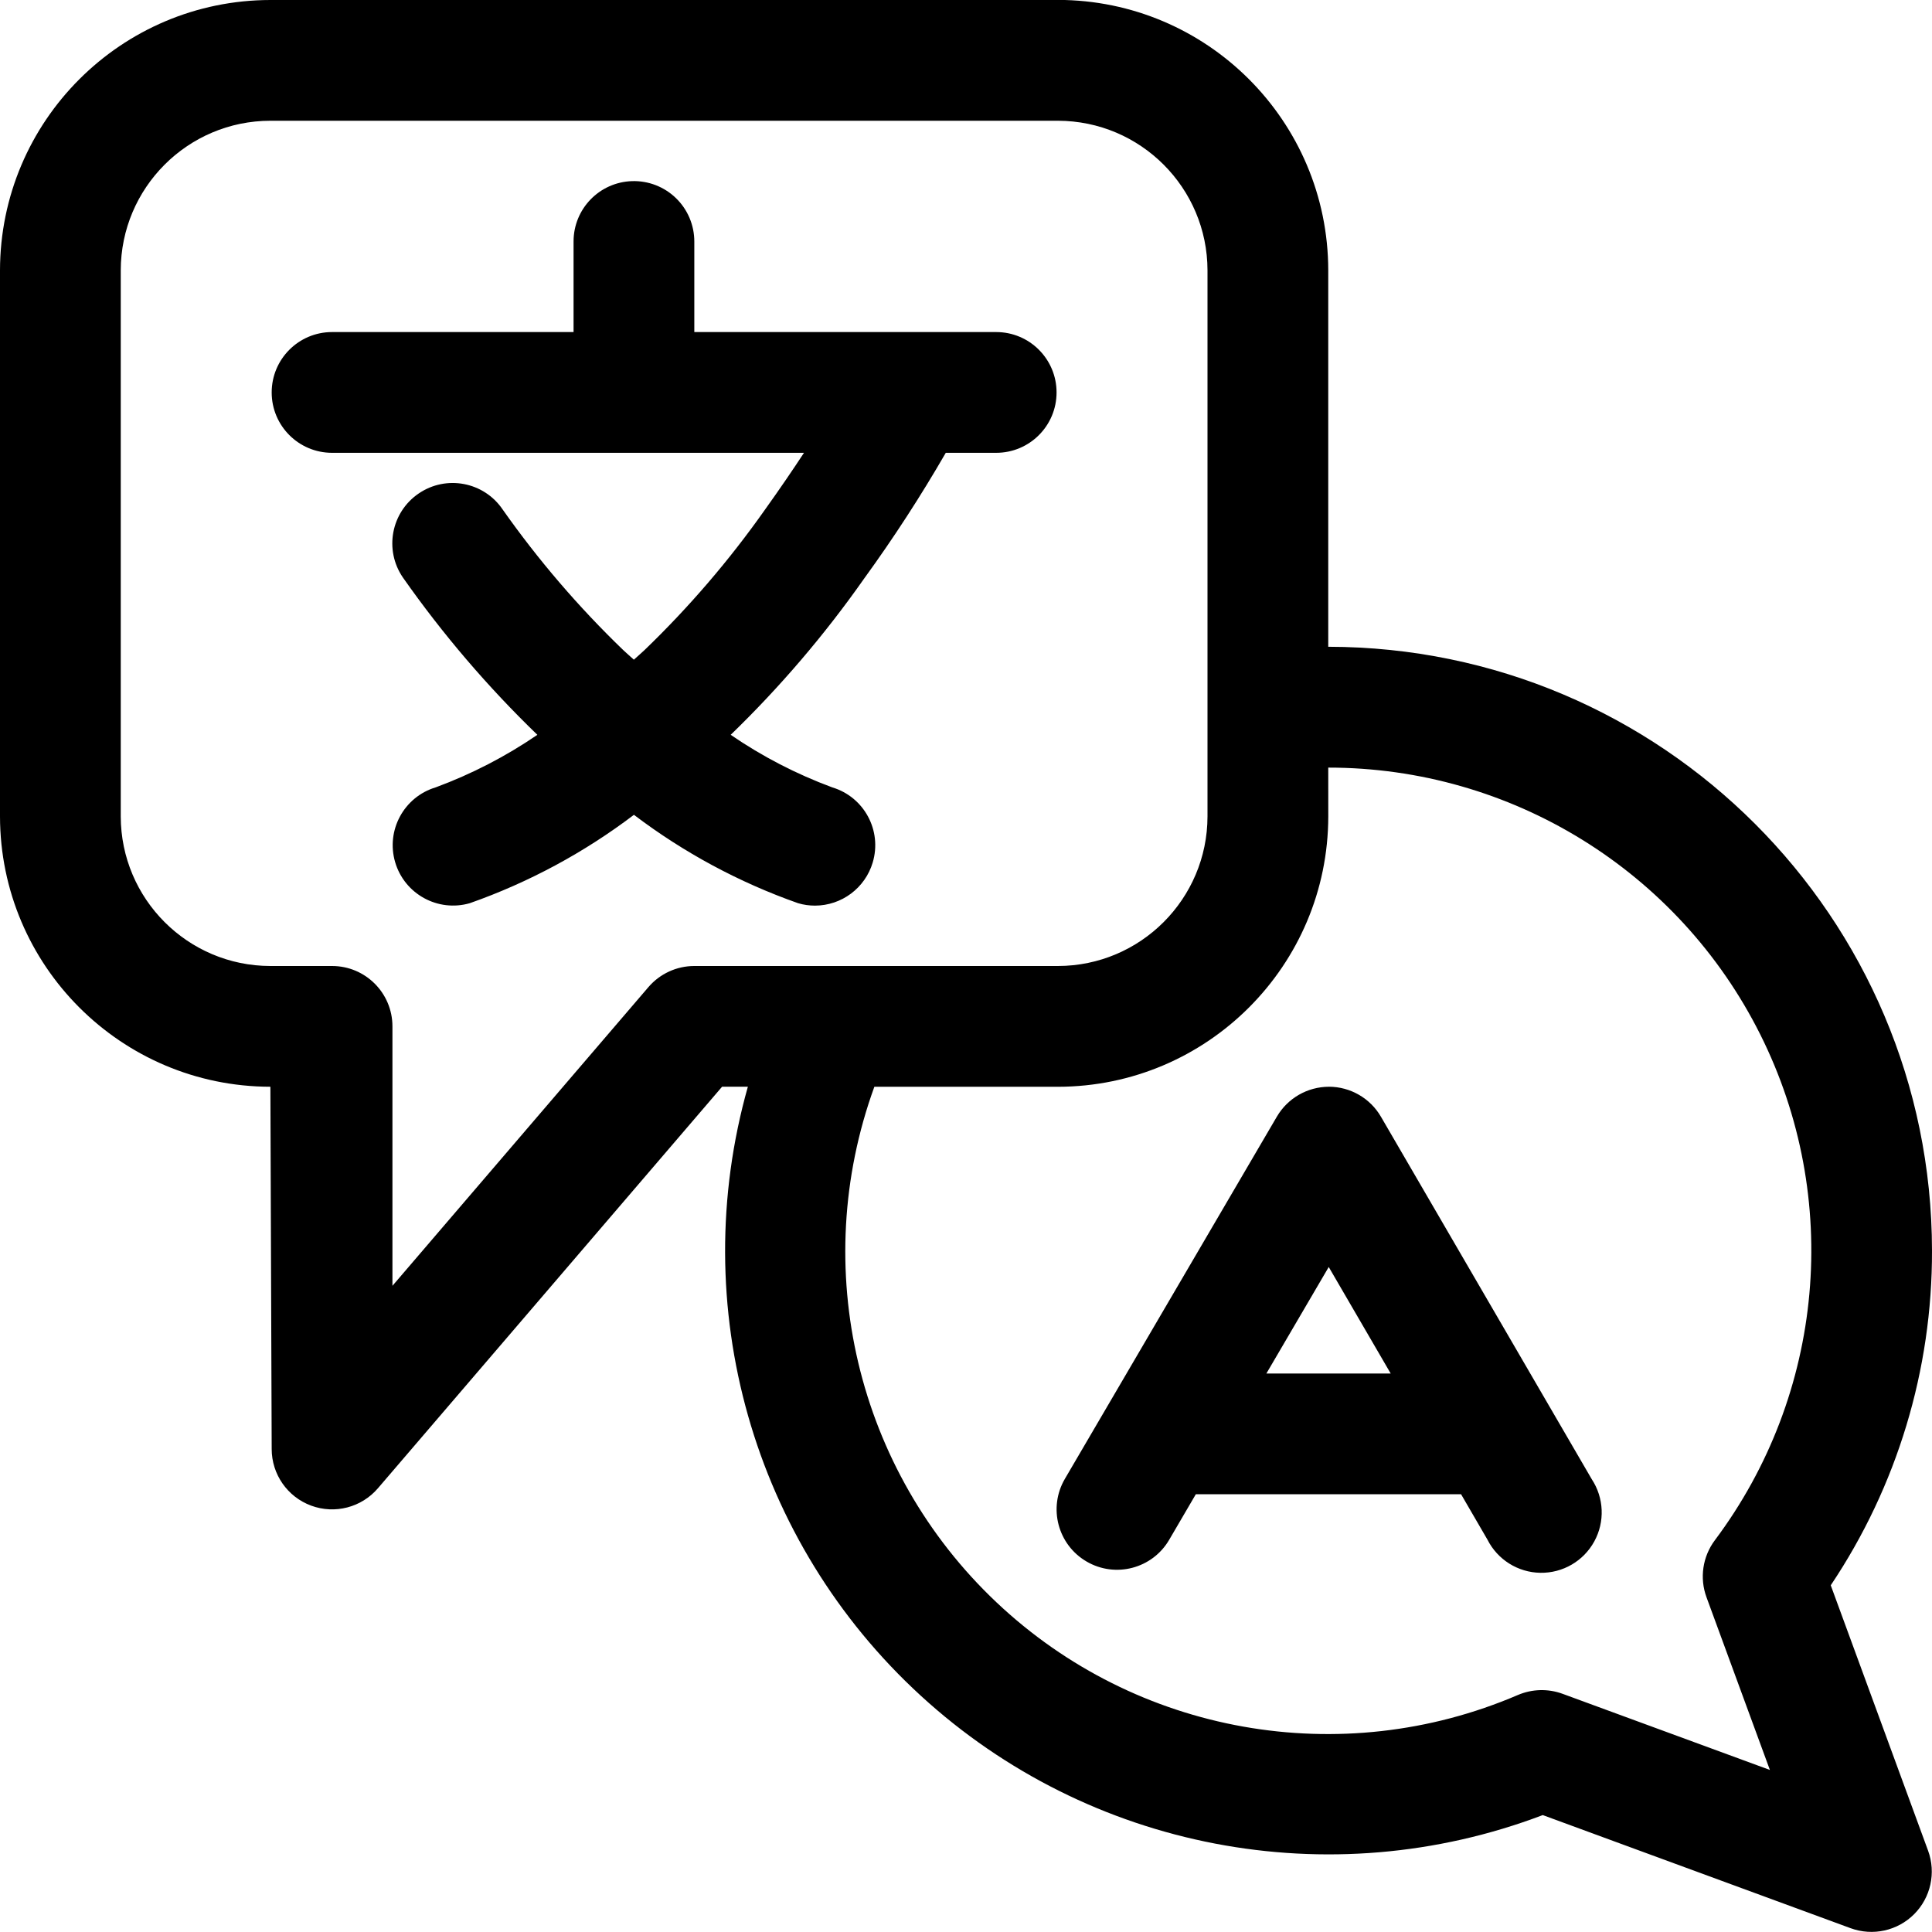 <svg xmlns="http://www.w3.org/2000/svg" xmlns:xlink="http://www.w3.org/1999/xlink" viewBox="0,0,256,256" width="64px" height="64px" fill-rule="nonzero"><g fill="#000000" fill-rule="nonzero" stroke="none" stroke-width="1" stroke-linecap="butt" stroke-linejoin="miter" stroke-miterlimit="10" stroke-dasharray="" stroke-dashoffset="0" font-family="none" font-weight="none" font-size="none" text-anchor="none" style="mix-blend-mode: normal"><g transform="scale(4,4)"><path d="M8.957,0c-4.944,0.006 -8.951,4.013 -8.957,8.957v18.086c0.006,4.944 4.013,8.951 8.957,8.957l0.043,12c-0,0.837 0.521,1.586 1.307,1.876c0.785,0.29 1.668,0.061 2.213,-0.576l11.4,-13.301h0.854c-2.054,7.269 0.163,15.074 5.732,20.177c5.569,5.103 13.538,6.632 20.6,3.951l10.201,3.748c0.731,0.267 1.551,0.086 2.101,-0.465c0.55,-0.551 0.731,-1.371 0.463,-2.102l-3.225,-8.793c2.198,-3.28 3.365,-7.142 3.354,-11.09c-0.012,-11.041 -8.959,-19.988 -20,-20v-12.471c-0.006,-4.944 -4.013,-8.951 -8.957,-8.957zM8.957,4h26.086c2.736,0.003 4.954,2.221 4.957,4.957v18.086c-0.003,2.736 -2.221,4.954 -4.957,4.957h-12.043c-0.584,-0 -1.139,0.255 -1.52,0.699l-8.48,9.895v-8.594c0,-1.105 -0.895,-2 -2,-2h-2.043c-2.736,-0.003 -4.954,-2.221 -4.957,-4.957v-18.086c0.003,-2.736 2.221,-4.954 4.957,-4.957zM20.941,6c-1.082,0.032 -1.942,0.918 -1.941,2v3h-8c-1.105,0 -2,0.895 -2,2c0,1.105 0.895,2 2,2h15.633c-0.361,0.55 -0.781,1.168 -1.285,1.873c-1.182,1.678 -2.521,3.24 -4,4.664c-0.118,0.11 -0.234,0.211 -0.35,0.316c-0.117,-0.105 -0.231,-0.205 -0.35,-0.316c-1.479,-1.424 -2.818,-2.985 -4,-4.664c-0.622,-0.913 -1.867,-1.148 -2.779,-0.525c-0.913,0.622 -1.148,1.867 -0.525,2.779c1.316,1.876 2.809,3.623 4.457,5.215c-1.047,0.716 -2.178,1.3 -3.367,1.74c-1.053,0.316 -1.654,1.424 -1.344,2.479c0.31,1.055 1.414,1.662 2.471,1.359c1.954,-0.688 3.789,-1.676 5.439,-2.928c1.65,1.252 3.485,2.24 5.439,2.928c0.182,0.054 0.371,0.08 0.561,0.08c0.882,-0.003 1.659,-0.584 1.91,-1.43c0.315,-1.056 -0.283,-2.168 -1.338,-2.486c-1.19,-0.44 -2.321,-1.025 -3.367,-1.742c1.634,-1.582 3.115,-3.316 4.422,-5.178c0.973,-1.34 1.875,-2.73 2.703,-4.164h1.67c1.105,0 2,-0.895 2,-2c0,-1.105 -0.895,-2 -2,-2h-10v-3c0,-0.541 -0.219,-1.059 -0.606,-1.435c-0.388,-0.377 -0.912,-0.581 -1.452,-0.565zM44,25.428c6.059,-0.001 11.599,3.421 14.311,8.84c2.711,5.419 2.129,11.904 -1.504,16.754c-0.406,0.542 -0.511,1.253 -0.277,1.889l2.1,5.721l-6.869,-2.523c-0.479,-0.175 -1.007,-0.161 -1.477,0.039c-5.856,2.513 -12.645,1.306 -17.277,-3.071c-4.632,-4.377 -6.221,-11.087 -4.043,-17.076h6.08c4.944,-0.006 8.951,-4.013 8.957,-8.957zM44.023,36c-0.71,0.001 -1.366,0.377 -1.725,0.99l-7.023,12c-0.558,0.954 -0.236,2.18 0.718,2.737c0.954,0.558 2.18,0.236 2.737,-0.718l0.883,-1.51h8.787l0.875,1.506c0.335,0.662 1.009,1.084 1.751,1.096c0.742,0.012 1.429,-0.387 1.786,-1.038c0.357,-0.65 0.324,-1.445 -0.084,-2.064l-6.979,-12c-0.356,-0.617 -1.014,-0.998 -1.727,-1zM44.016,41.971l2.053,3.529h-4.119z"></path></g></g></svg>